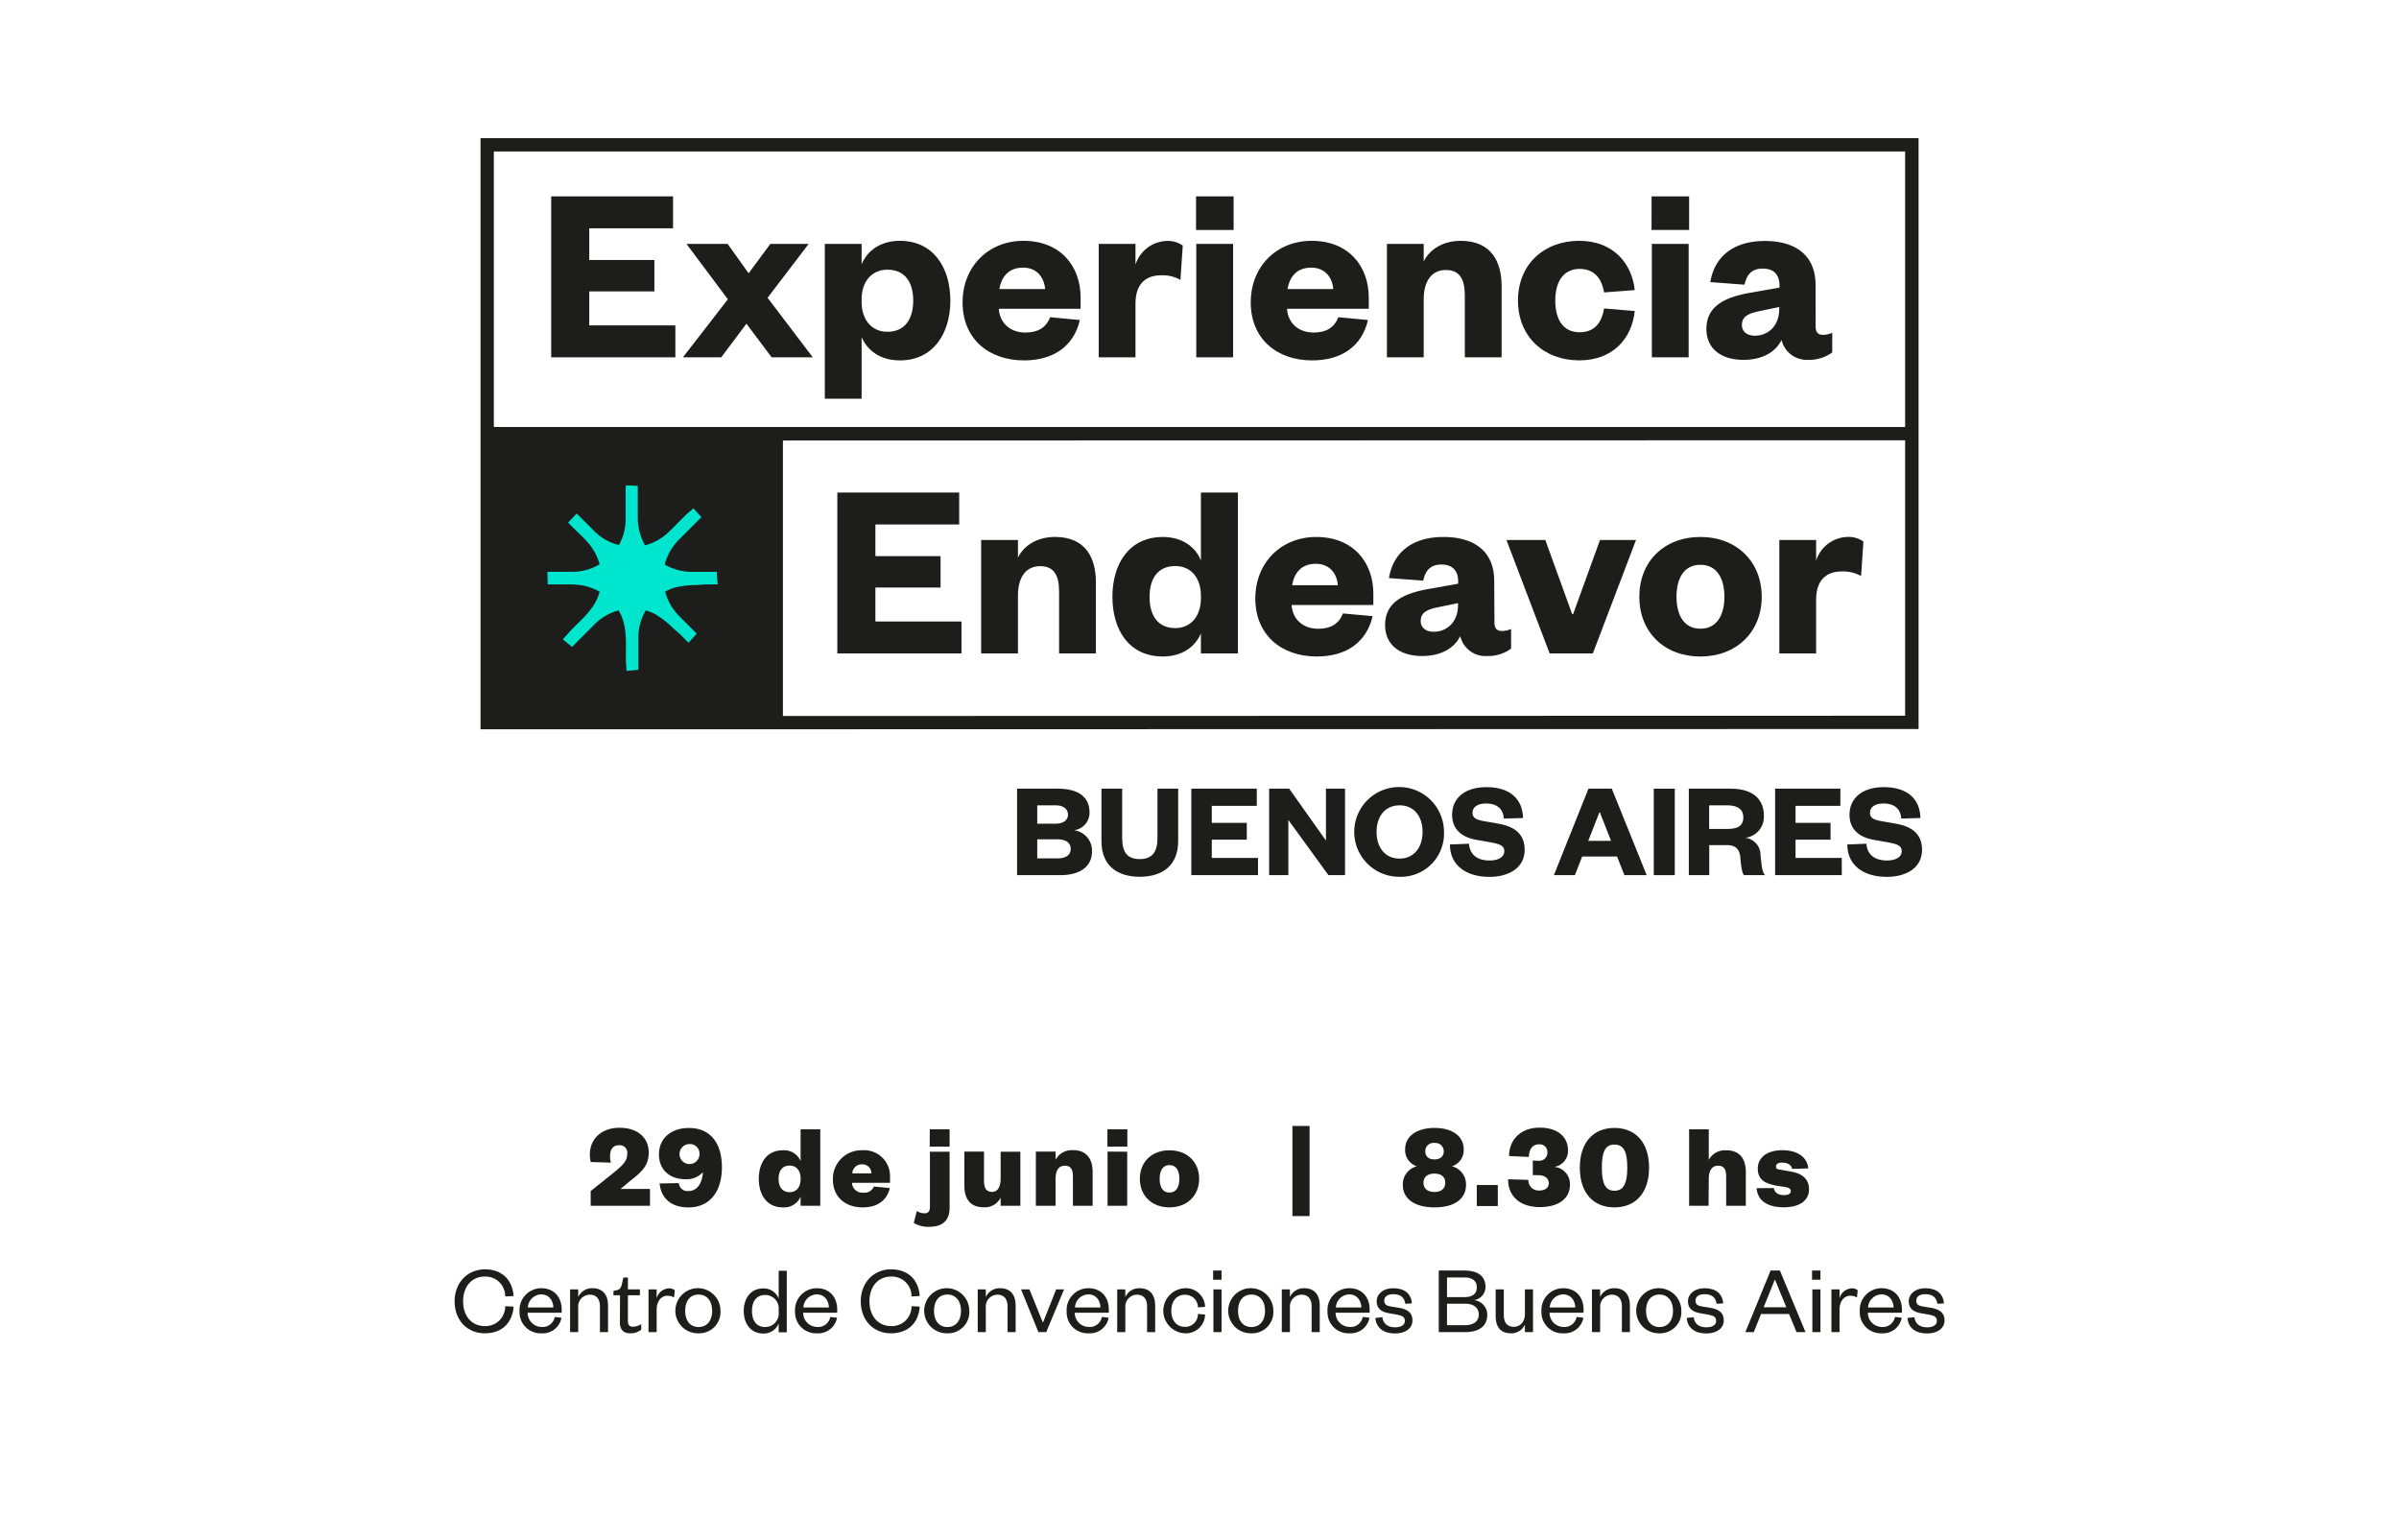 <?xml version="1.0" encoding="UTF-8"?>
<svg xmlns="http://www.w3.org/2000/svg" id="Capa_1" data-name="Capa 1" viewBox="0 0 570.95 366.6">
  <defs>
    <style>.cls-1{fill:#1d1d1b;}.cls-2{fill:#00e5cd;}</style>
  </defs>
  <path class="cls-1" d="M160.73,85.05H131.18V46.74h29v7.6H140.24v7.54h15.5v7.48h-15.5v8.09h20.49Z"></path>
  <path class="cls-1" d="M182.68,70.88l10.76,14.17h-9.79l-6-8-6,8h-9.12l10.7-13.81-9.85-13.19h9.79l5,7,5.17-7h9.12Z"></path>
  <path class="cls-1" d="M205.06,94.9H196.3V58.05h8.76v4.86c1.34-3.22,4.44-5.59,9.12-5.59,7.9,0,12,6.32,12,14.23s-4.14,14.23-12,14.23c-4.68,0-7.78-2.38-9.12-5.54Zm0-23.05c0,4.38,2.49,7.12,6.14,7.12,4.13,0,6.14-3,6.14-7.42s-2-7.36-6.14-7.36c-3.65,0-6.14,2.74-6.14,7Z"></path>
  <path class="cls-1" d="M257,76.17c-1.4,6.14-6.21,9.61-13.26,9.61-8.57,0-14.65-5.23-14.65-13.81s6.2-14.65,14.47-14.65c8.94,0,13.62,6.14,13.62,13.5v2.67H237.71c.24,3.59,2.92,5.66,6.32,5.66,3,0,4.93-1.16,5.9-3.65Zm-8.27-7.36c-.19-2.67-1.89-5.11-5.23-5.11-3.53,0-5.17,2.25-5.66,5.11Z"></path>
  <path class="cls-1" d="M280.94,66.62a8.65,8.65,0,0,0-4.62-1.09c-3.65,0-6.08,2.07-6.08,6.75V85.05h-8.75v-27h8.75V63a8.07,8.07,0,0,1,7.48-5.65,6.24,6.24,0,0,1,3.77,1.09Z"></path>
  <path class="cls-1" d="M284.65,46.74h8.94v8h-8.94Zm8.82,11.31v27h-8.76v-27Z"></path>
  <path class="cls-1" d="M325.57,76.17c-1.39,6.14-6.2,9.61-13.25,9.61-8.57,0-14.65-5.23-14.65-13.81s6.2-14.65,14.47-14.65c8.93,0,13.62,6.14,13.62,13.5v2.67H306.3c.24,3.59,2.92,5.66,6.32,5.66,3,0,4.93-1.16,5.9-3.65Zm-8.26-7.36c-.19-2.67-1.89-5.11-5.23-5.11-3.53,0-5.17,2.25-5.66,5.11Z"></path>
  <path class="cls-1" d="M338.83,85.05h-8.75v-27h8.75v4.19c1.46-3,4.74-4.92,8.82-4.92,7.29,0,9.73,5,9.73,10.82V85.05h-8.76V70.27c0-3.89-1.28-6-4.5-6-3.53,0-5.29,2.8-5.29,7Z"></path>
  <path class="cls-1" d="M375.86,57.32c8,0,12.53,5.29,13.2,11.73l-7.3.55C381.15,66,379.21,64,375.92,64s-5.77,2.37-5.77,7.54,2.37,7.54,5.77,7.54,5.23-2,5.84-5.66l7.3.61c-.67,6.51-5.17,11.74-13.2,11.74-8.45,0-14.59-5.66-14.59-14.23S367.41,57.32,375.86,57.32Z"></path>
  <path class="cls-1" d="M393.07,46.74H402v8h-8.94Zm8.82,11.31v27h-8.76v-27Z"></path>
  <path class="cls-1" d="M432.11,77.69c0,1.4.6,2,1.7,2a5.09,5.09,0,0,0,2.25-.49v4.68a9.15,9.15,0,0,1-5.72,1.76A6.14,6.14,0,0,1,424,80.91c-1.52,3.1-4.87,4.74-9.06,4.74-5.41,0-8.82-2.73-8.82-7.35,0-5.17,3.89-7.36,9.85-8.52l7.54-1.33V68c0-2.55-1.27-4.07-4-4.07s-3.83,1.58-4.32,3.83l-8.14-.61c.91-5.78,5.22-9.79,12.95-9.79,7.05,0,12.1,3.16,12.1,10.52Zm-8.64-4.62L419,74c-2.73.55-4.43,1.22-4.43,3.34,0,1.59,1.21,2.56,3.1,2.56,3.22,0,5.77-2.43,5.77-6.27Z"></path>
  <path class="cls-1" d="M228.83,155.53H199.28v-38.3h29v7.6H208.34v7.54h15.51v7.48H208.34v8.08h20.49Z"></path>
  <path class="cls-1" d="M242.27,155.53h-8.76v-27h8.76v4.19c1.46-3,4.74-4.92,8.82-4.92,7.29,0,9.73,5,9.73,10.82v16.9h-8.76V140.76c0-3.89-1.28-6-4.5-6-3.53,0-5.29,2.8-5.29,7Z"></path>
  <path class="cls-1" d="M285.81,150.73c-1.28,3.16-4.44,5.53-9.06,5.53-8,0-12-6.26-12-14.22s4.07-14.23,12-14.23c4.62,0,7.78,2.37,9.06,5.59V117.23h8.81v38.3h-8.81Zm0-9c0-4.32-2.5-7-6.08-7-4.2,0-6.14,3-6.14,7.36s1.94,7.41,6.14,7.41c3.58,0,6.08-2.73,6.08-7.11Z"></path>
  <path class="cls-1" d="M326.67,146.66c-1.4,6.14-6.2,9.6-13.26,9.6-8.57,0-14.65-5.23-14.65-13.8s6.2-14.65,14.47-14.65c8.94,0,13.62,6.14,13.62,13.5V144H307.39c.25,3.59,2.92,5.66,6.33,5.66,3,0,4.92-1.16,5.9-3.65Zm-8.27-7.36c-.18-2.68-1.89-5.11-5.23-5.11-3.53,0-5.17,2.25-5.65,5.11Z"></path>
  <path class="cls-1" d="M355.67,148.18c0,1.39.61,2,1.71,2a5.07,5.07,0,0,0,2.25-.48v4.68a9.15,9.15,0,0,1-5.72,1.76,6.14,6.14,0,0,1-6.38-4.74c-1.52,3.1-4.87,4.74-9.06,4.74-5.42,0-8.82-2.73-8.82-7.36,0-5.16,3.89-7.35,9.85-8.51l7.54-1.34v-.48c0-2.56-1.28-4.08-4-4.08s-3.83,1.58-4.32,3.83l-8.15-.6c.91-5.78,5.23-9.79,12.95-9.79,7.06,0,12.1,3.16,12.1,10.52ZM347,143.56l-4.44.91c-2.74.54-4.44,1.21-4.44,3.34,0,1.58,1.22,2.56,3.1,2.56,3.23,0,5.78-2.44,5.78-6.27Z"></path>
  <path class="cls-1" d="M368.81,155.53l-10.28-27h9.25l6.38,17.63h.24l6.39-17.63h8.57l-10.27,27Z"></path>
  <path class="cls-1" d="M404.69,156.26c-8.64,0-14.54-5.83-14.54-14.22s5.9-14.23,14.54-14.23,14.59,5.89,14.59,14.23S413.32,156.26,404.69,156.26Zm0-6.62c3.83,0,5.71-3.11,5.71-7.6s-1.88-7.61-5.71-7.61S399,137.54,399,142,400.79,149.64,404.69,149.64Z"></path>
  <path class="cls-1" d="M442.93,137.11a8.67,8.67,0,0,0-4.62-1.09c-3.65,0-6.08,2.06-6.08,6.74v12.77h-8.76v-27h8.76v4.92a8.06,8.06,0,0,1,7.48-5.65,6.17,6.17,0,0,1,3.77,1.09Z"></path>
  <path class="cls-1" d="M114.37,32.89V173.58h72l270.24-.06V32.89Zm3.16,3.17H453.41v65.57H117.53Zm335.88,134.3-267.08.06V104.85l267.08-.06Z"></path>
  <path class="cls-2" d="M170.67,137.69l-.09-1.57h-5.77a13.35,13.35,0,0,1-6.62-1.74,13.25,13.25,0,0,1,3.46-6l3-3,2.29-2.29-.82-.9-1.09-1.2-1,.85-.28.25c-.24.21-.48.42-.7.64l-1.41,1.42c-.86.88-1.76,1.79-2.67,2.64a12.42,12.42,0,0,1-5.45,3,13.23,13.23,0,0,1-1.73-6.59v-7.55l-1.22-.06-1.62-.07-.06,1.27,0,.38c0,.31,0,.62,0,.94,0,.67,0,1.33,0,2,0,1.24,0,2.52,0,3.75a12.37,12.37,0,0,1-1.6,5.87,12.46,12.46,0,0,1-6.1-3.57l-3.94-3.93-2.06,2.16.89.88c.41.42.83.82,1.25,1.23l1.22,1.19c.53.54,1,1,1.35,1.43a12.89,12.89,0,0,1,2.8,5.18,12.5,12.5,0,0,1-6.85,1.8h-5.57l.07,3h1.26l1.75,0,1.7,0c.76,0,1.38,0,2,.06a13,13,0,0,1,5.66,1.68A12.32,12.32,0,0,1,141,144.5a28.2,28.2,0,0,1-3.47,3.86c-.59.59-1.21,1.2-1.8,1.82-.21.23-.42.46-.62.7l-1.16,1.29,2.18,1.82,2.32-2.33c1.08-1.08,2.16-2.17,3.25-3.24a12.54,12.54,0,0,1,5.53-3.14,12.33,12.33,0,0,1,1.45,4,28.19,28.19,0,0,1,.28,5.18c0,.84,0,1.7,0,2.56,0,.31,0,.62.05.93l.1,1.74,2.82-.26v-3.28c0-1.54,0-3.07,0-4.6a12.55,12.55,0,0,1,1.76-6.26,11.3,11.3,0,0,1,2.42,1,22.45,22.45,0,0,1,3.85,3c.56.5,1.11,1,1.68,1.48.15.12.28.25.42.38l.38.4.43.44,1,1,.9-1,1.05-1.16-1.86-1.87-2.22-2.22a13.28,13.28,0,0,1-3.44-5.9,10.9,10.9,0,0,1,2.34-1,22.52,22.52,0,0,1,4.85-.59c.75,0,1.5-.08,2.24-.15l.56,0h2.53Z"></path>
  <path class="cls-1" d="M252.34,208.3H242.06V187.72h9.66c5.26,0,7.58,2.22,7.58,5.65a4.2,4.2,0,0,1-3.73,4.25,4.89,4.89,0,0,1,4.32,5C259.89,206.21,257.14,208.3,252.34,208.3Zm-5.48-12.25h4.31c2.15,0,3-1,3-2.15s-.85-2.22-3-2.22h-4.31Zm0,3.72v4.54h4.76c2.19,0,3.2-.88,3.2-2.25s-1-2.29-3.23-2.29Z"></path>
  <path class="cls-1" d="M262.14,200.2V187.72h4.93v11.76c0,3.3,1.18,5,4.18,5s4.22-1.73,4.22-5V187.72h4.93V200.2c0,6-4,8.49-9.15,8.49S262.14,206.21,262.14,200.2Z"></path>
  <path class="cls-1" d="M299.4,208.3H283.53V187.72h15.58v4.09H288.4v4.05h8.33v4H288.4v4.34h11Z"></path>
  <path class="cls-1" d="M315.57,200.07V187.72h4.54V208.3h-3.95l-9.54-13.13V208.3h-4.57V187.72h4.77Z"></path>
  <path class="cls-1" d="M333.08,208.69A10.68,10.68,0,1,1,343.66,198,10.26,10.26,0,0,1,333.08,208.69Zm0-17c-3.33,0-5.46,2.51-5.46,6.33s2.13,6.34,5.46,6.34,5.48-2.52,5.48-6.34S336.44,191.68,333.08,191.68Z"></path>
  <path class="cls-1" d="M349.61,200.82c.19,2.84,2.31,4,4.86,4,2.19,0,3.56-.85,3.56-2.22s-1.21-1.7-3-2.06l-3.86-.68c-3.26-.62-5.58-2.45-5.58-5.94,0-4.05,3.17-6.57,8.16-6.57,5.59,0,8.62,2.78,8.72,7.35l-4.57.13c-.13-2.42-1.8-3.59-4.18-3.59-2.09,0-3.27.85-3.27,2.25,0,1.18.92,1.6,2.42,1.9l3.85.68c4.22.75,6.14,2.84,6.14,6.21,0,4.24-3.69,6.43-8.39,6.43-5.49,0-9.4-2.71-9.4-7.71Z"></path>
  <path class="cls-1" d="M383.6,187.72l8.3,20.58h-5.29l-1.77-4.44h-8.29l-1.73,4.44h-5l8.23-20.58ZM378,200.13h5.42l-2.65-6.76h-.13Z"></path>
  <path class="cls-1" d="M398.59,187.72V208.3h-5V187.72Z"></path>
  <path class="cls-1" d="M415.05,208.3c-.42-.56-.68-1.9-.85-4.09s-1.2-3.06-3.26-3.06h-4.15v7.15h-4.86V187.72h9.92c5.33,0,7.94,2.49,7.94,6.44a5,5,0,0,1-4.44,5.25,4.14,4.14,0,0,1,3.65,4.12c.3,3,.4,4,1.08,4.77Zm-4-11c2.58,0,3.85-.75,3.85-2.77,0-1.83-1.27-2.84-3.85-2.84h-4.28v5.61Z"></path>
  <path class="cls-1" d="M438.34,208.3H422.47V187.72H438v4.09H427.33v4.05h8.33v4h-8.33v4.34h11Z"></path>
  <path class="cls-1" d="M444.19,200.82c.19,2.84,2.32,4,4.86,4,2.19,0,3.56-.85,3.56-2.22s-1.21-1.7-3-2.06l-3.86-.68c-3.26-.62-5.58-2.45-5.58-5.94,0-4.05,3.17-6.57,8.16-6.57,5.59,0,8.62,2.78,8.72,7.35l-4.57.13c-.13-2.42-1.79-3.59-4.18-3.59-2.09,0-3.26.85-3.26,2.25,0,1.18.91,1.6,2.41,1.9l3.86.68c4.21.75,6.13,2.84,6.13,6.21,0,4.24-3.69,6.43-8.39,6.43-5.48,0-9.4-2.71-9.4-7.71Z"></path>
  <path class="cls-1" d="M154.69,283V287H140.58V283.5l5-4c2.78-2.23,3.7-3.18,3.7-4.91a1.78,1.78,0,0,0-2-2c-1.51,0-2.09,1.16-2.09,2.63a4.68,4.68,0,0,0,.21,1.51l-4.8-.15a8.65,8.65,0,0,1-.23-1.7c0-3.91,2.89-6.45,7.08-6.45,4.42,0,6.94,2.48,6.94,5.87,0,3.15-1.62,4.62-4.54,6.88L147.66,283Z"></path>
  <path class="cls-1" d="M167.29,279a5.2,5.2,0,0,1-4.1,1.68c-4,0-6.36-2.43-6.36-5.9,0-3.93,3-6.3,7.11-6.3,5.12,0,7.87,3.58,7.87,9.37,0,5.55-2.69,9.54-8,9.54-3.93,0-6.47-2.06-6.82-5.7l4.57-.09a2.05,2.05,0,0,0,2.34,1.88C165.94,283.47,167.12,281.65,167.29,279ZM164,272.31a2.38,2.38,0,1,0,2.48,2.34A2.28,2.28,0,0,0,164,272.31Z"></path>
  <path class="cls-1" d="M190.54,284.83a4.26,4.26,0,0,1-4.22,2.55c-3.82,0-5.73-3-5.73-6.8s1.91-6.79,5.73-6.79a4.25,4.25,0,0,1,4.22,2.57v-7.55h4.68V287h-4.68Zm0-4.33c0-1.85-1-3.07-2.58-3.07-1.85,0-2.66,1.3-2.66,3.15s.81,3.18,2.66,3.18c1.57,0,2.58-1.21,2.58-3.09Z"></path>
  <path class="cls-1" d="M211.76,282.78c-.67,3-3,4.6-6.45,4.6-4.14,0-7.08-2.49-7.08-6.6a6.79,6.79,0,0,1,7-7,6.16,6.16,0,0,1,6.59,6.45v1.3h-9.05a2.45,2.45,0,0,0,2.69,2.34,2.41,2.41,0,0,0,2.52-1.45Zm-4.37-3.5a2.11,2.11,0,0,0-2.2-2.14,2.21,2.21,0,0,0-2.34,2.14Z"></path>
  <path class="cls-1" d="M226,287.46c0,3.19-1.85,4.54-4.83,4.54a6.67,6.67,0,0,1-3.7-.92l.72-2.83a3.55,3.55,0,0,0,1.88.54c.81,0,1.25-.46,1.25-1.56v-13.1H226Zm-4.71-18.65H226v4.11h-4.74Z"></path>
  <path class="cls-1" d="M238.15,274.13h4.69V287h-4.69v-1.94a4.18,4.18,0,0,1-4.05,2.29c-3.53,0-4.59-2.43-4.59-5.12v-8.13h4.68V281c0,1.73.49,2.69,1.91,2.69s2.05-1.28,2.05-3.24Z"></path>
  <path class="cls-1" d="M251.22,287h-4.69v-12.9h4.69v1.94a4.4,4.4,0,0,1,4.16-2.28c3.53,0,4.66,2.46,4.66,5.14V287h-4.69v-6.85c0-1.77-.49-2.69-1.91-2.69-1.59,0-2.22,1.27-2.22,3.21Z"></path>
  <path class="cls-1" d="M263.56,268.81h4.74v4.11h-4.74Zm4.71,5.32V287h-4.68v-12.9Z"></path>
  <path class="cls-1" d="M278.33,287.38c-4.22,0-7.05-2.78-7.05-6.8s2.83-6.79,7.05-6.79,7.06,2.8,7.06,6.79S282.53,287.38,278.33,287.38Zm0-3.53c1.62,0,2.35-1.33,2.35-3.27s-.73-3.27-2.35-3.27-2.34,1.34-2.34,3.27S276.69,283.85,278.33,283.85Z"></path>
  <path class="cls-1" d="M307.59,268h4.08v21.45h-4.08Z"></path>
  <path class="cls-1" d="M333.87,282.06a4.4,4.4,0,0,1,3.35-4.46,4,4,0,0,1-2.8-4.07c0-3.15,2.86-5.06,7-5.06s6.93,1.91,6.93,5.06a4,4,0,0,1-2.8,4.07,4.39,4.39,0,0,1,3.35,4.46c0,3.26-2.71,5.32-7.48,5.32S333.87,285.32,333.87,282.06Zm4.91-.55c0,1.41,1,2.2,2.61,2.2s2.57-.79,2.57-2.2-1-2.17-2.57-2.17S338.78,280.09,338.78,281.51Zm.44-7.46c0,1.24.84,1.91,2.17,1.91s2.22-.67,2.22-1.91a2,2,0,0,0-2.22-2A1.93,1.93,0,0,0,339.22,274.05Z"></path>
  <path class="cls-1" d="M351.47,282.06h5v5h-5Z"></path>
  <path class="cls-1" d="M366.13,279.72a13.13,13.13,0,0,0-1.33,0v-3.5a9.53,9.53,0,0,0,1.39.06,1.91,1.91,0,0,0,2.08-1.91,1.84,1.84,0,0,0-2-2c-1.59,0-2.4,1.3-2.4,3l-4.72-.21c0-3.76,2.69-6.76,7.26-6.76,4.31,0,6.77,2.19,6.77,5.43a3.84,3.84,0,0,1-3.27,3.91,4.1,4.1,0,0,1,3.73,4.25c0,3.41-2.89,5.32-7.14,5.32-4.77,0-7.58-2.58-7.58-6.62l4.83.14a2.42,2.42,0,0,0,2.75,2.52c1.13,0,2.11-.58,2.11-1.74C368.56,280.35,367.52,279.72,366.13,279.72Z"></path>
  <path class="cls-1" d="M384.23,287.38c-5,0-8.24-3.41-8.24-9.46s3.26-9.45,8.24-9.45,8.24,3.41,8.24,9.45S389.23,287.38,384.23,287.38Zm0-14.95c-2.2,0-3,1.73-3,5.49s.84,5.5,3,5.5,3.06-1.74,3.06-5.5S386.45,272.43,384.23,272.43Z"></path>
  <path class="cls-1" d="M406.63,287H402V268.81h4.68v7.26a4.42,4.42,0,0,1,4.17-2.28c3.52,0,4.65,2.46,4.65,5.14V287h-4.68v-6.85c0-1.77-.49-2.69-1.91-2.69-1.59,0-2.23,1.27-2.23,3.21Z"></path>
  <path class="cls-1" d="M422.16,282.78c.17,1.07,1,1.68,2.45,1.68,1.05,0,1.6-.38,1.6-.9s-.29-.84-1.19-1l-1.91-.29c-3.12-.49-4.77-1.51-4.77-4.14s2.23-4.36,5.84-4.36,5.93,1.65,6.19,4.33l-3.85.12c-.17-.93-1-1.5-2.43-1.5-.89,0-1.41.34-1.41.92s.35.67.78.73l2.51.43c2.9.46,4.57,1.76,4.57,4.28,0,2.72-2.31,4.28-6,4.28s-6.22-1.42-6.48-4.54Z"></path>
  <path class="cls-1" d="M115.39,302.13c4.19,0,6.56,2.58,6.84,6.35l-2,.1a4.66,4.66,0,0,0-4.89-4.73c-3,0-5.12,2.28-5.12,5.89s2.14,5.89,5.12,5.89a4.66,4.66,0,0,0,4.89-4.73l2,.1c-.28,3.77-2.65,6.35-6.84,6.35s-7.19-3.1-7.19-7.61S111.34,302.13,115.39,302.13Z"></path>
  <path class="cls-1" d="M133.63,313.65a4.52,4.52,0,0,1-4.74,3.7,5,5,0,0,1-5.24-5.21,5.18,5.18,0,0,1,5.14-5.52c3.24,0,4.89,2.3,4.89,5.07v.77h-8.1a3.36,3.36,0,0,0,3.33,3.38,2.92,2.92,0,0,0,3.12-2.38Zm-1.93-2.45c-.07-1.62-1-3.11-2.91-3.11a3.27,3.27,0,0,0-3.16,3.11Z"></path>
  <path class="cls-1" d="M137.61,317.07h-1.93V306.9h1.93v1.82a3.61,3.61,0,0,1,3.38-2.1c2.65,0,3.72,1.77,3.72,4.14v6.31h-1.93v-6.14c0-1.7-.81-2.77-2.42-2.77a2.81,2.81,0,0,0-2.75,3.07Z"></path>
  <path class="cls-1" d="M147.57,308.3H146v-1.05l.65-.12c.95-.18,1.16-.65,1.39-1.63l.31-1.42h1.09v2.82h2.86v1.4h-2.86v6.16c0,.91.37,1.33,1.26,1.33a4.09,4.09,0,0,0,1.91-.61v1.31a4,4,0,0,1-2.61.86c-1.44,0-2.47-.68-2.47-2.65Z"></path>
  <path class="cls-1" d="M160.42,308.83a3,3,0,0,0-1.59-.42c-1.46,0-2.55,1.33-2.55,3.28v5.38h-1.94V306.9h1.94V309a3.19,3.19,0,0,1,2.88-2.35,2.06,2.06,0,0,1,1.44.47Z"></path>
  <path class="cls-1" d="M166.26,317.35a5.37,5.37,0,1,1,5.21-5.35A5.06,5.06,0,0,1,166.26,317.35Zm0-1.49c2.07,0,3.23-1.61,3.23-3.86s-1.16-3.87-3.23-3.87-3.19,1.59-3.19,3.87S164.21,315.86,166.26,315.86Z"></path>
  <path class="cls-1" d="M185.32,315a3.79,3.79,0,0,1-3.66,2.4c-3,0-4.65-2.35-4.65-5.35s1.63-5.38,4.65-5.38a3.8,3.8,0,0,1,3.66,2.42v-6.63h1.93v14.66h-1.93Zm0-3.26a3.2,3.2,0,0,0-3.24-3.51c-2,0-3.11,1.49-3.11,3.82s1.11,3.81,3.11,3.81a3.21,3.21,0,0,0,3.24-3.54Z"></path>
  <path class="cls-1" d="M199.21,313.65a4.53,4.53,0,0,1-4.75,3.7,5,5,0,0,1-5.24-5.21,5.18,5.18,0,0,1,5.15-5.52c3.23,0,4.88,2.3,4.88,5.07v.77h-8.09a3.35,3.35,0,0,0,3.32,3.38,2.92,2.92,0,0,0,3.12-2.38Zm-1.93-2.45c-.08-1.62-1-3.11-2.91-3.11a3.27,3.27,0,0,0-3.17,3.11Z"></path>
  <path class="cls-1" d="M212.05,302.13c4.19,0,6.56,2.58,6.84,6.35l-1.95.1a4.67,4.67,0,0,0-4.89-4.73c-3,0-5.12,2.28-5.12,5.89s2.14,5.89,5.12,5.89a4.67,4.67,0,0,0,4.89-4.73l1.95.1c-.28,3.77-2.65,6.35-6.84,6.35s-7.19-3.1-7.19-7.61S208,302.13,212.05,302.13Z"></path>
  <path class="cls-1" d="M225.48,317.35a5.37,5.37,0,1,1,5.21-5.35A5.06,5.06,0,0,1,225.48,317.35Zm0-1.49c2.07,0,3.23-1.61,3.23-3.86s-1.16-3.87-3.23-3.87-3.19,1.59-3.19,3.87S223.43,315.86,225.48,315.86Z"></path>
  <path class="cls-1" d="M234.62,317.07h-1.93V306.9h1.93v1.82a3.6,3.6,0,0,1,3.37-2.1c2.66,0,3.73,1.77,3.73,4.14v6.31h-1.93v-6.14c0-1.7-.82-2.77-2.42-2.77a2.81,2.81,0,0,0-2.75,3.07Z"></path>
  <path class="cls-1" d="M247.14,317.07,243,306.9h2l3.17,7.82h.09l3.1-7.82h1.88L249,317.07Z"></path>
  <path class="cls-1" d="M263.85,313.65a4.53,4.53,0,0,1-4.75,3.7,5,5,0,0,1-5.24-5.21,5.18,5.18,0,0,1,5.15-5.52c3.23,0,4.88,2.3,4.88,5.07v.77h-8.1a3.36,3.36,0,0,0,3.33,3.38,2.92,2.92,0,0,0,3.12-2.38Zm-1.94-2.45c-.07-1.62-1-3.11-2.9-3.11a3.27,3.27,0,0,0-3.17,3.11Z"></path>
  <path class="cls-1" d="M267.82,317.07h-1.93V306.9h1.93v1.82a3.61,3.61,0,0,1,3.38-2.1c2.65,0,3.72,1.77,3.72,4.14v6.31H273v-6.14c0-1.7-.81-2.77-2.42-2.77a2.81,2.81,0,0,0-2.75,3.07Z"></path>
  <path class="cls-1" d="M282,306.62a4.56,4.56,0,0,1,4.8,4.44l-1.7.12a3,3,0,0,0-3.12-3c-1.91,0-3.21,1.47-3.21,3.82s1.3,3.81,3.21,3.81a3,3,0,0,0,3.12-3.07l1.7.16a4.55,4.55,0,0,1-4.8,4.45,5.37,5.37,0,0,1,0-10.73Z"></path>
  <path class="cls-1" d="M288.72,302.41h2v2.19h-2Zm2,4.49v10.17h-1.93V306.9Z"></path>
  <path class="cls-1" d="M297.84,317.35a5.37,5.37,0,1,1,5.21-5.35A5.06,5.06,0,0,1,297.84,317.35Zm0-1.49c2.07,0,3.23-1.61,3.23-3.86s-1.16-3.87-3.23-3.87-3.19,1.59-3.19,3.87S295.79,315.86,297.84,315.86Z"></path>
  <path class="cls-1" d="M307,317.07h-1.94V306.9H307v1.82a3.59,3.59,0,0,1,3.37-2.1c2.65,0,3.72,1.77,3.72,4.14v6.31h-1.93v-6.14c0-1.7-.81-2.77-2.42-2.77a2.81,2.81,0,0,0-2.74,3.07Z"></path>
  <path class="cls-1" d="M325.93,313.65a4.53,4.53,0,0,1-4.75,3.7,5,5,0,0,1-5.24-5.21,5.18,5.18,0,0,1,5.15-5.52c3.23,0,4.88,2.3,4.88,5.07v.77h-8.1a3.36,3.36,0,0,0,3.33,3.38,2.92,2.92,0,0,0,3.12-2.38ZM324,311.2c-.07-1.62-1-3.11-2.9-3.11a3.27,3.27,0,0,0-3.17,3.11Z"></path>
  <path class="cls-1" d="M329,313.53c.19,1.56,1.28,2.4,3,2.4,1.34,0,2.35-.49,2.35-1.51s-.68-1.28-1.94-1.52l-1.72-.3c-1.91-.3-3.05-1.12-3.05-2.86s1.56-3.12,3.91-3.12c2.7,0,4.29,1.26,4.47,3.61l-1.56.09c-.23-1.56-1.18-2.28-2.91-2.28-1.28,0-2.11.58-2.11,1.51s.51,1.24,1.56,1.42l1.9.3c2.05.35,3.26,1.12,3.26,3,0,2-1.79,3.12-4.16,3.12-2.54,0-4.47-1.19-4.66-3.7Z"></path>
  <path class="cls-1" d="M348.66,317.07h-6.24V302.41h6c3.63,0,5.12,1.58,5.12,3.91a3.17,3.17,0,0,1-2.77,3.14,3.5,3.5,0,0,1,3.19,3.58C353.94,315.58,352.08,317.07,348.66,317.07Zm-4.28-8.33h4.09c2.12,0,3-.91,3-2.33s-.91-2.35-3-2.35h-4.09Zm0,1.56v5.12h4.23c2.19,0,3.33-1,3.33-2.54s-1.14-2.58-3.33-2.58Z"></path>
  <path class="cls-1" d="M362.92,306.9h1.93v10.17h-1.93v-1.79a3.53,3.53,0,0,1-3.33,2.07c-2.65,0-3.63-1.75-3.63-4.12V306.9h1.94V313c0,1.7.74,2.8,2.35,2.8s2.67-1.21,2.67-3.1Z"></path>
  <path class="cls-1" d="M376.84,313.65a4.52,4.52,0,0,1-4.75,3.7,5,5,0,0,1-5.23-5.21,5.18,5.18,0,0,1,5.14-5.52c3.23,0,4.88,2.3,4.88,5.07v.77h-8.09a3.35,3.35,0,0,0,3.32,3.38,2.92,2.92,0,0,0,3.12-2.38Zm-1.93-2.45c-.07-1.62-1-3.11-2.91-3.11a3.28,3.28,0,0,0-3.17,3.11Z"></path>
  <path class="cls-1" d="M380.82,317.07h-1.94V306.9h1.94v1.82a3.59,3.59,0,0,1,3.37-2.1c2.65,0,3.72,1.77,3.72,4.14v6.31H386v-6.14c0-1.7-.81-2.77-2.42-2.77a2.81,2.81,0,0,0-2.74,3.07Z"></path>
  <path class="cls-1" d="M394.94,317.35a5.37,5.37,0,1,1,5.21-5.35A5.06,5.06,0,0,1,394.94,317.35Zm0-1.49c2.07,0,3.23-1.61,3.23-3.86s-1.16-3.87-3.23-3.87-3.19,1.59-3.19,3.87S392.89,315.86,394.94,315.86Z"></path>
  <path class="cls-1" d="M403.08,313.53c.19,1.56,1.28,2.4,3,2.4,1.35,0,2.35-.49,2.35-1.51s-.68-1.28-1.93-1.52l-1.72-.3c-1.91-.3-3.05-1.12-3.05-2.86s1.56-3.12,3.91-3.12c2.7,0,4.28,1.26,4.47,3.61l-1.56.09c-.24-1.56-1.19-2.28-2.91-2.28-1.28,0-2.12.58-2.12,1.51s.51,1.24,1.56,1.42l1.91.3c2.05.35,3.26,1.12,3.26,3,0,2-1.8,3.12-4.17,3.12-2.54,0-4.47-1.19-4.65-3.7Z"></path>
  <path class="cls-1" d="M423.61,302.41l6.09,14.66h-2.14l-1.77-4.31h-6.67l-1.73,4.31h-2l6-14.66Zm-3.87,8.75h5.4l-2.67-6.52h-.1Z"></path>
  <path class="cls-1" d="M431.26,302.41h2v2.19h-2Zm2,4.49v10.17h-1.93V306.9Z"></path>
  <path class="cls-1" d="M441.94,308.83a3,3,0,0,0-1.58-.42c-1.47,0-2.56,1.33-2.56,3.28v5.38h-1.93V306.9h1.93V309a3.2,3.2,0,0,1,2.89-2.35,2.08,2.08,0,0,1,1.44.47Z"></path>
  <path class="cls-1" d="M452.6,313.65a4.52,4.52,0,0,1-4.75,3.7,5,5,0,0,1-5.23-5.21,5.18,5.18,0,0,1,5.14-5.52c3.23,0,4.89,2.3,4.89,5.07v.77h-8.1a3.35,3.35,0,0,0,3.33,3.38,2.92,2.92,0,0,0,3.11-2.38Zm-1.93-2.45c-.07-1.62-1-3.11-2.91-3.11a3.28,3.28,0,0,0-3.17,3.11Z"></path>
  <path class="cls-1" d="M455.62,313.53c.19,1.56,1.28,2.4,3,2.4,1.35,0,2.35-.49,2.35-1.51s-.68-1.28-1.93-1.52l-1.72-.3c-1.91-.3-3.05-1.12-3.05-2.86s1.56-3.12,3.91-3.12c2.7,0,4.28,1.26,4.47,3.61l-1.56.09c-.24-1.56-1.19-2.28-2.91-2.28-1.28,0-2.12.58-2.12,1.51s.51,1.24,1.56,1.42l1.91.3c2,.35,3.26,1.12,3.26,3,0,2-1.8,3.12-4.17,3.12-2.54,0-4.47-1.19-4.65-3.7Z"></path>
</svg>
